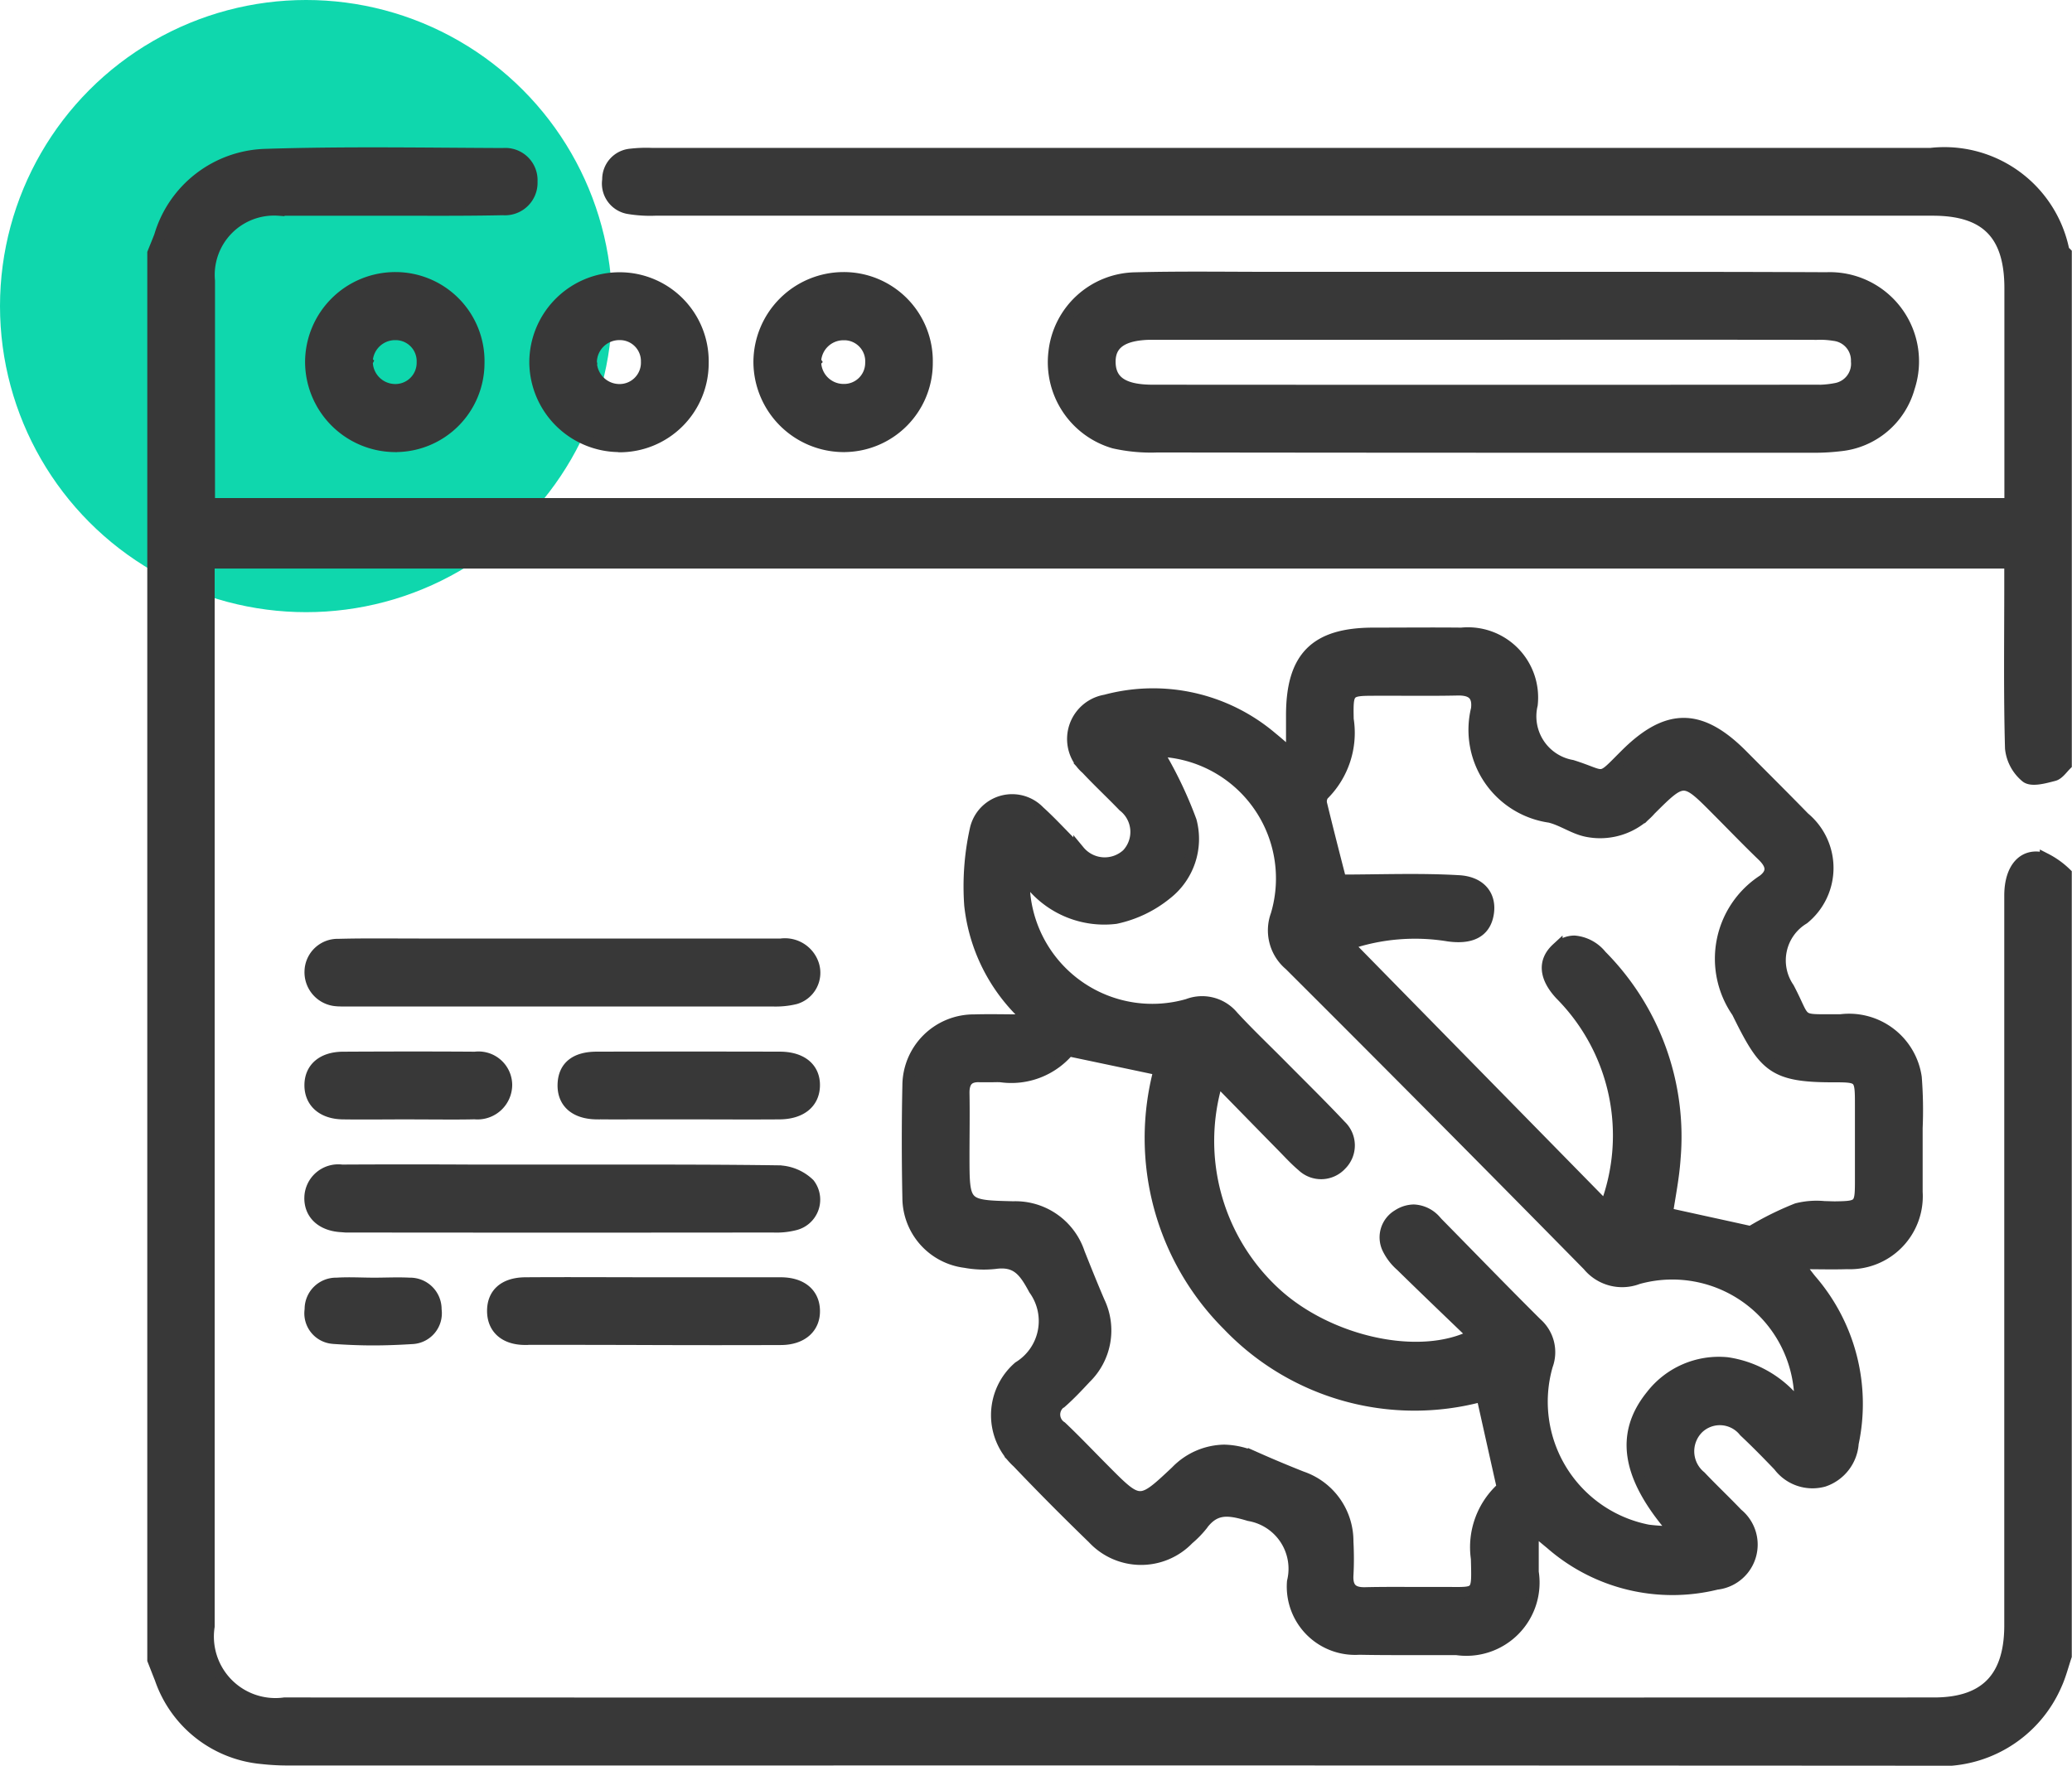 <svg xmlns="http://www.w3.org/2000/svg" width="54.15" height="46.15" viewBox="0 0 54.15 46.15">
  <g id="_07" data-name="07" transform="translate(-303 -3578)">
    <circle id="Ellipse_1304" data-name="Ellipse 1304" cx="8" cy="8" r="8" transform="translate(303 3578)" fill="#0fd7ad"/>
    <path id="Union_697" data-name="Union 697" d="M15336.411-16849q-15.048-.009-30.1-.006h-12.733a6.069,6.069,0,0,1-.73-.037,3.1,3.1,0,0,1-2.657-2.084c-.065-.162-.128-.326-.192-.488v-36.773c.06-.15.121-.295.178-.445a2.969,2.969,0,0,1,2.771-2.127c2.064-.066,4.133-.029,6.2-.021a.692.692,0,0,1,.75.727.7.7,0,0,1-.755.729c-.751.016-1.5.016-2.253.014-.274,0-.549,0-.823,0h-.965c-.606,0-1.212,0-1.817,0a1.7,1.7,0,0,0-1.816,1.852c0,1.9,0,3.8,0,5.7a.934.934,0,0,0,.031.127h47.033v-5.635c0-1.408-.628-2.045-2.019-2.045q-16.695,0-33.391,0a3.428,3.428,0,0,1-.68-.041.656.656,0,0,1-.555-.75.652.652,0,0,1,.6-.662,3.49,3.49,0,0,1,.535-.02q16.72,0,33.439,0a3.179,3.179,0,0,1,3.469,2.531c.009.025.042.045.064.068v13.371c-.1.1-.2.248-.316.279-.238.061-.572.158-.723.047a1.116,1.116,0,0,1-.407-.754c-.039-1.424-.019-2.852-.019-4.277v-.57h-47.07v27.8a1.757,1.757,0,0,0,1.971,2.006q21.555.006,43.111,0c1.349,0,1.988-.67,1.988-2.037q0-9.536,0-19.074c0-.734.378-1.137.929-.957a2.19,2.19,0,0,1,.535.385v20.451c-.082.244-.146.5-.251.732a3.289,3.289,0,0,1-3.333,1.982Zm-14.888-2.9a1.635,1.635,0,0,1-1.739-1.762,1.416,1.416,0,0,0-1.139-1.732c-.548-.164-.9-.209-1.243.268a2.58,2.58,0,0,1-.344.35,1.713,1.713,0,0,1-2.493-.02c-.669-.648-1.327-1.309-1.968-1.982a1.663,1.663,0,0,1,.028-2.492,1.412,1.412,0,0,0,.405-2.029c-.262-.488-.465-.762-1.029-.684a2.667,2.667,0,0,1-.777-.029,1.7,1.7,0,0,1-1.491-1.676c-.02-.982-.021-1.967,0-2.949a1.716,1.716,0,0,1,1.733-1.7c.415-.012.829,0,1.243,0l.04-.152a4.649,4.649,0,0,1-1.4-2.852,6.9,6.9,0,0,1,.146-1.986.98.98,0,0,1,1.663-.465c.363.328.689.7,1.043,1.035a.869.869,0,0,0,1.26.084.854.854,0,0,0-.1-1.258c-.317-.33-.652-.641-.964-.975a1.024,1.024,0,0,1,.494-1.789,4.787,4.787,0,0,1,4.351.98c.114.092.224.189.336.285a.928.928,0,0,0,.181,0v-.875c0-1.521.619-2.141,2.137-2.141.766,0,1.529-.008,2.295,0a1.685,1.685,0,0,1,1.846,1.867,1.308,1.308,0,0,0,1.045,1.59c.921.289.673.441,1.4-.283,1.09-1.088,1.956-1.088,3.048.01.541.545,1.086,1.086,1.621,1.635a1.706,1.706,0,0,1-.014,2.637,1.275,1.275,0,0,0-.393,1.813c.443.842.238.838,1.038.836.093,0,.2,0,.321,0a1.768,1.768,0,0,1,1.971,1.5,11.07,11.07,0,0,1,.023,1.324c0,.557,0,1.115,0,1.672a1.756,1.756,0,0,1-1.827,1.867c-.384.012-.768,0-1.277,0,.168.219.248.328.333.432a4.946,4.946,0,0,1,1.1,4.268,1.125,1.125,0,0,1-.764.988,1.1,1.1,0,0,1-1.174-.4c-.294-.307-.592-.611-.9-.9a.819.819,0,0,0-1.213-.078.852.852,0,0,0,.066,1.26c.314.332.648.646.963.977a1.034,1.034,0,0,1-.54,1.83,4.824,4.824,0,0,1-4.337-1.055c-.11-.09-.219-.182-.463-.383,0,.465,0,.8,0,1.127a1.764,1.764,0,0,1-2,2.021c-.5,0-1,0-1.5,0C15322.216-16851.891,15321.869-16851.893,15321.523-16851.9Zm-2.717-5.006q.6.267,1.215.51a1.771,1.771,0,0,1,1.2,1.686c.015.293.017.59,0,.885-.017.34.131.469.464.459.438-.01.877-.008,1.315-.006l.686,0c.082,0,.157,0,.226,0,.726.006.7.014.678-.891a2.089,2.089,0,0,1,.677-1.857c-.187-.828-.355-1.588-.536-2.395a6.739,6.739,0,0,1-6.632-1.844,6.912,6.912,0,0,1-1.8-6.682c-.793-.168-1.534-.324-2.371-.5a1.958,1.958,0,0,1-1.771.678c-.091-.006-.183,0-.274,0s-.176,0-.263,0c-.315-.02-.438.129-.433.439.01.541,0,1.082,0,1.623,0,1.311,0,1.318,1.295,1.348a1.754,1.754,0,0,1,1.721,1.205c.17.426.34.85.52,1.27a1.733,1.733,0,0,1-.354,1.994c-.2.215-.4.428-.622.625a.384.384,0,0,0-.009.656c.379.359.739.74,1.107,1.109.939.947.941.947,1.892.053a1.789,1.789,0,0,1,1.251-.551A2.04,2.04,0,0,1,15318.807-16856.9Zm4.7-6.191c.882.895,1.756,1.8,2.648,2.686a1,1,0,0,1,.279,1.1,3.425,3.425,0,0,0,2.637,4.309,5.113,5.113,0,0,0,.7.039c-1.251-1.424-1.431-2.549-.61-3.562a2.227,2.227,0,0,1,1.98-.852,2.838,2.838,0,0,1,1.9,1.164,3.339,3.339,0,0,0-4.234-3.371,1.15,1.15,0,0,1-1.3-.342q-3.88-3.946-7.8-7.855a1.177,1.177,0,0,1-.348-1.309,3.334,3.334,0,0,0-3.114-4.283,10.715,10.715,0,0,1,.88,1.83,1.823,1.823,0,0,1-.639,1.906,3.123,3.123,0,0,1-1.328.635,2.474,2.474,0,0,1-2.4-1.152c.015.311.008.469.031.623a3.354,3.354,0,0,0,4.254,2.787,1.043,1.043,0,0,1,1.179.309c.4.434.825.838,1.238,1.254.529.535,1.067,1.061,1.58,1.607a.708.708,0,0,1,.008,1.016.708.708,0,0,1-1.011.031c-.188-.158-.353-.34-.524-.514-.557-.566-1.113-1.137-1.691-1.727a5.4,5.4,0,0,0,1.545,5.6c1.4,1.258,3.749,1.777,5.133,1.068-.644-.619-1.269-1.217-1.884-1.82a1.406,1.406,0,0,1-.351-.463.672.672,0,0,1,.276-.859.773.773,0,0,1,.407-.127A.8.8,0,0,1,15323.509-16863.1Zm4.328-6.937a6.713,6.713,0,0,1,1.937,5.314c-.033.494-.134.986-.2,1.436.767.17,1.507.33,2.183.48a7.971,7.971,0,0,1,1.207-.6,2.1,2.1,0,0,1,.721-.053c.1,0,.2.008.3.006.607-.008.643-.039.645-.629q0-1.008,0-2.014c0-.768,0-.768-.739-.768-1.565,0-1.788-.273-2.484-1.686a2.444,2.444,0,0,1,.675-3.443c.279-.213.215-.426-.019-.65-.4-.385-.784-.785-1.176-1.178-.873-.881-.881-.887-1.751-.02a1.745,1.745,0,0,1-1.679.559c-.329-.07-.625-.287-.952-.367a2.3,2.3,0,0,1-1.909-2.824c.048-.395-.16-.512-.523-.5-.482.01-.965.008-1.447.006-.217,0-.435,0-.651,0-.747,0-.759,0-.744.764a2.278,2.278,0,0,1-.648,1.975.3.3,0,0,0-.043.252c.17.7.352,1.406.5,1.982,1.016,0,2.049-.043,3.078.016.6.031.866.416.768.895-.091.447-.448.619-1.033.537a5.377,5.377,0,0,0-2.624.223l6.733,6.863a5.23,5.23,0,0,0-1.173-5.547c-.423-.453-.454-.873-.1-1.2a.668.668,0,0,1,.457-.193A1.006,1.006,0,0,1,15327.837-16870.033Zm-33.108,10.01a.651.651,0,0,1-.615-.75.671.671,0,0,1,.689-.682c.324-.021.65,0,.976,0,.309,0,.618-.016.926,0a.673.673,0,0,1,.689.686.656.656,0,0,1-.619.75c-.34.021-.682.035-1.023.035S15295.068-16860,15294.729-16860.023Zm5,.027c-.538,0-.847-.289-.847-.74s.3-.723.846-.729c1.138-.008,2.274,0,3.412,0,1.088,0,2.176,0,3.265,0,.541,0,.863.273.877.707.016.457-.319.764-.877.764q-1.668.006-3.338,0T15299.728-16860Zm-4.793-2.947c-.521-.025-.844-.324-.829-.768a.737.737,0,0,1,.832-.7q1.708-.009,3.415,0h2.342l1.429,0c1.41,0,2.82,0,4.23.02a1.2,1.2,0,0,1,.795.338.671.671,0,0,1-.367,1.059,1.947,1.947,0,0,1-.576.059q-5.512.006-11.026,0l-.144,0Zm1.72-2.949c-.567,0-1.135.008-1.7,0-.525-.01-.848-.3-.847-.744s.324-.721.855-.725c1.15-.006,2.3-.008,3.452,0a.73.73,0,0,1,.823.707.757.757,0,0,1-.831.76c-.229.006-.459.006-.688.006Zm4.936,0c-.567-.008-.884-.3-.867-.77.015-.451.311-.7.874-.7q2.391-.006,4.783,0c.57,0,.905.283.9.732s-.339.734-.909.738c-.8.006-1.595,0-2.392,0l-1.436,0C15302.228-16865.891,15301.908-16865.891,15301.59-16865.895Zm-6.8-2.957a.74.74,0,0,1-.681-.762.716.716,0,0,1,.735-.7c.7-.018,1.4-.008,2.1-.008q1.9,0,3.806,0c1.887,0,3.773,0,5.66,0a.78.78,0,0,1,.844.523.7.7,0,0,1-.469.895,2.187,2.187,0,0,1-.577.059q-5.514,0-11.026,0c-.061,0-.122,0-.183,0A1.826,1.826,0,0,1,15294.787-16868.852Zm21.433-14.473a4.395,4.395,0,0,1-1.111-.105,2.193,2.193,0,0,1-1.561-2.373,2.17,2.17,0,0,1,2.12-1.932c1.2-.031,2.407-.012,3.611-.012h5.515q1.368,0,2.737,0c2.065,0,4.13,0,6.2.01a2.182,2.182,0,0,1,2.159,2.865,2.083,2.083,0,0,1-1.8,1.514,5.746,5.746,0,0,1-.779.039l-8.252,0Q15320.635-16883.318,15316.22-16883.324Zm-.087-2.947c-.785,0-1.145.24-1.129.756.016.494.365.719,1.121.719q8.637.006,17.273,0a2.5,2.5,0,0,0,.58-.045.664.664,0,0,0,.543-.717.664.664,0,0,0-.582-.682,2.3,2.3,0,0,0-.45-.029.612.612,0,0,1-.084,0q-4.318-.006-8.636,0h-8.637Zm-19.848,2.936a2.213,2.213,0,0,1-2.164-2.205,2.208,2.208,0,0,1,2.215-2.2,2.177,2.177,0,0,1,2.174,2.229,2.178,2.178,0,0,1-2.184,2.176Zm-.694-2.207a.737.737,0,0,0,.7.727.706.706,0,0,0,.746-.721.7.7,0,0,0-.692-.725h-.024A.735.735,0,0,0,15295.591-16885.543Zm6.556,2.207a2.213,2.213,0,0,1-2.166-2.2,2.208,2.208,0,0,1,2.213-2.2,2.177,2.177,0,0,1,2.175,2.227,2.177,2.177,0,0,1-2.184,2.178Zm-.7-2.2a.741.741,0,0,0,.713.721.708.708,0,0,0,.738-.729.7.7,0,0,0-.7-.719h-.019A.737.737,0,0,0,15301.449-16885.535Zm6.562,2.2a2.214,2.214,0,0,1-2.171-2.2,2.208,2.208,0,0,1,2.208-2.205,2.176,2.176,0,0,1,2.18,2.221,2.177,2.177,0,0,1-2.183,2.184Zm-.7-2.223a.735.735,0,0,0,.735.742.7.7,0,0,0,.715-.7.7.7,0,0,0-.675-.742l-.042,0A.734.734,0,0,0,15307.31-16885.559Z" transform="translate(-14983 20473)" fill="#383838" stroke="#383838" stroke-width="0.3"/>
  </g>
</svg>
